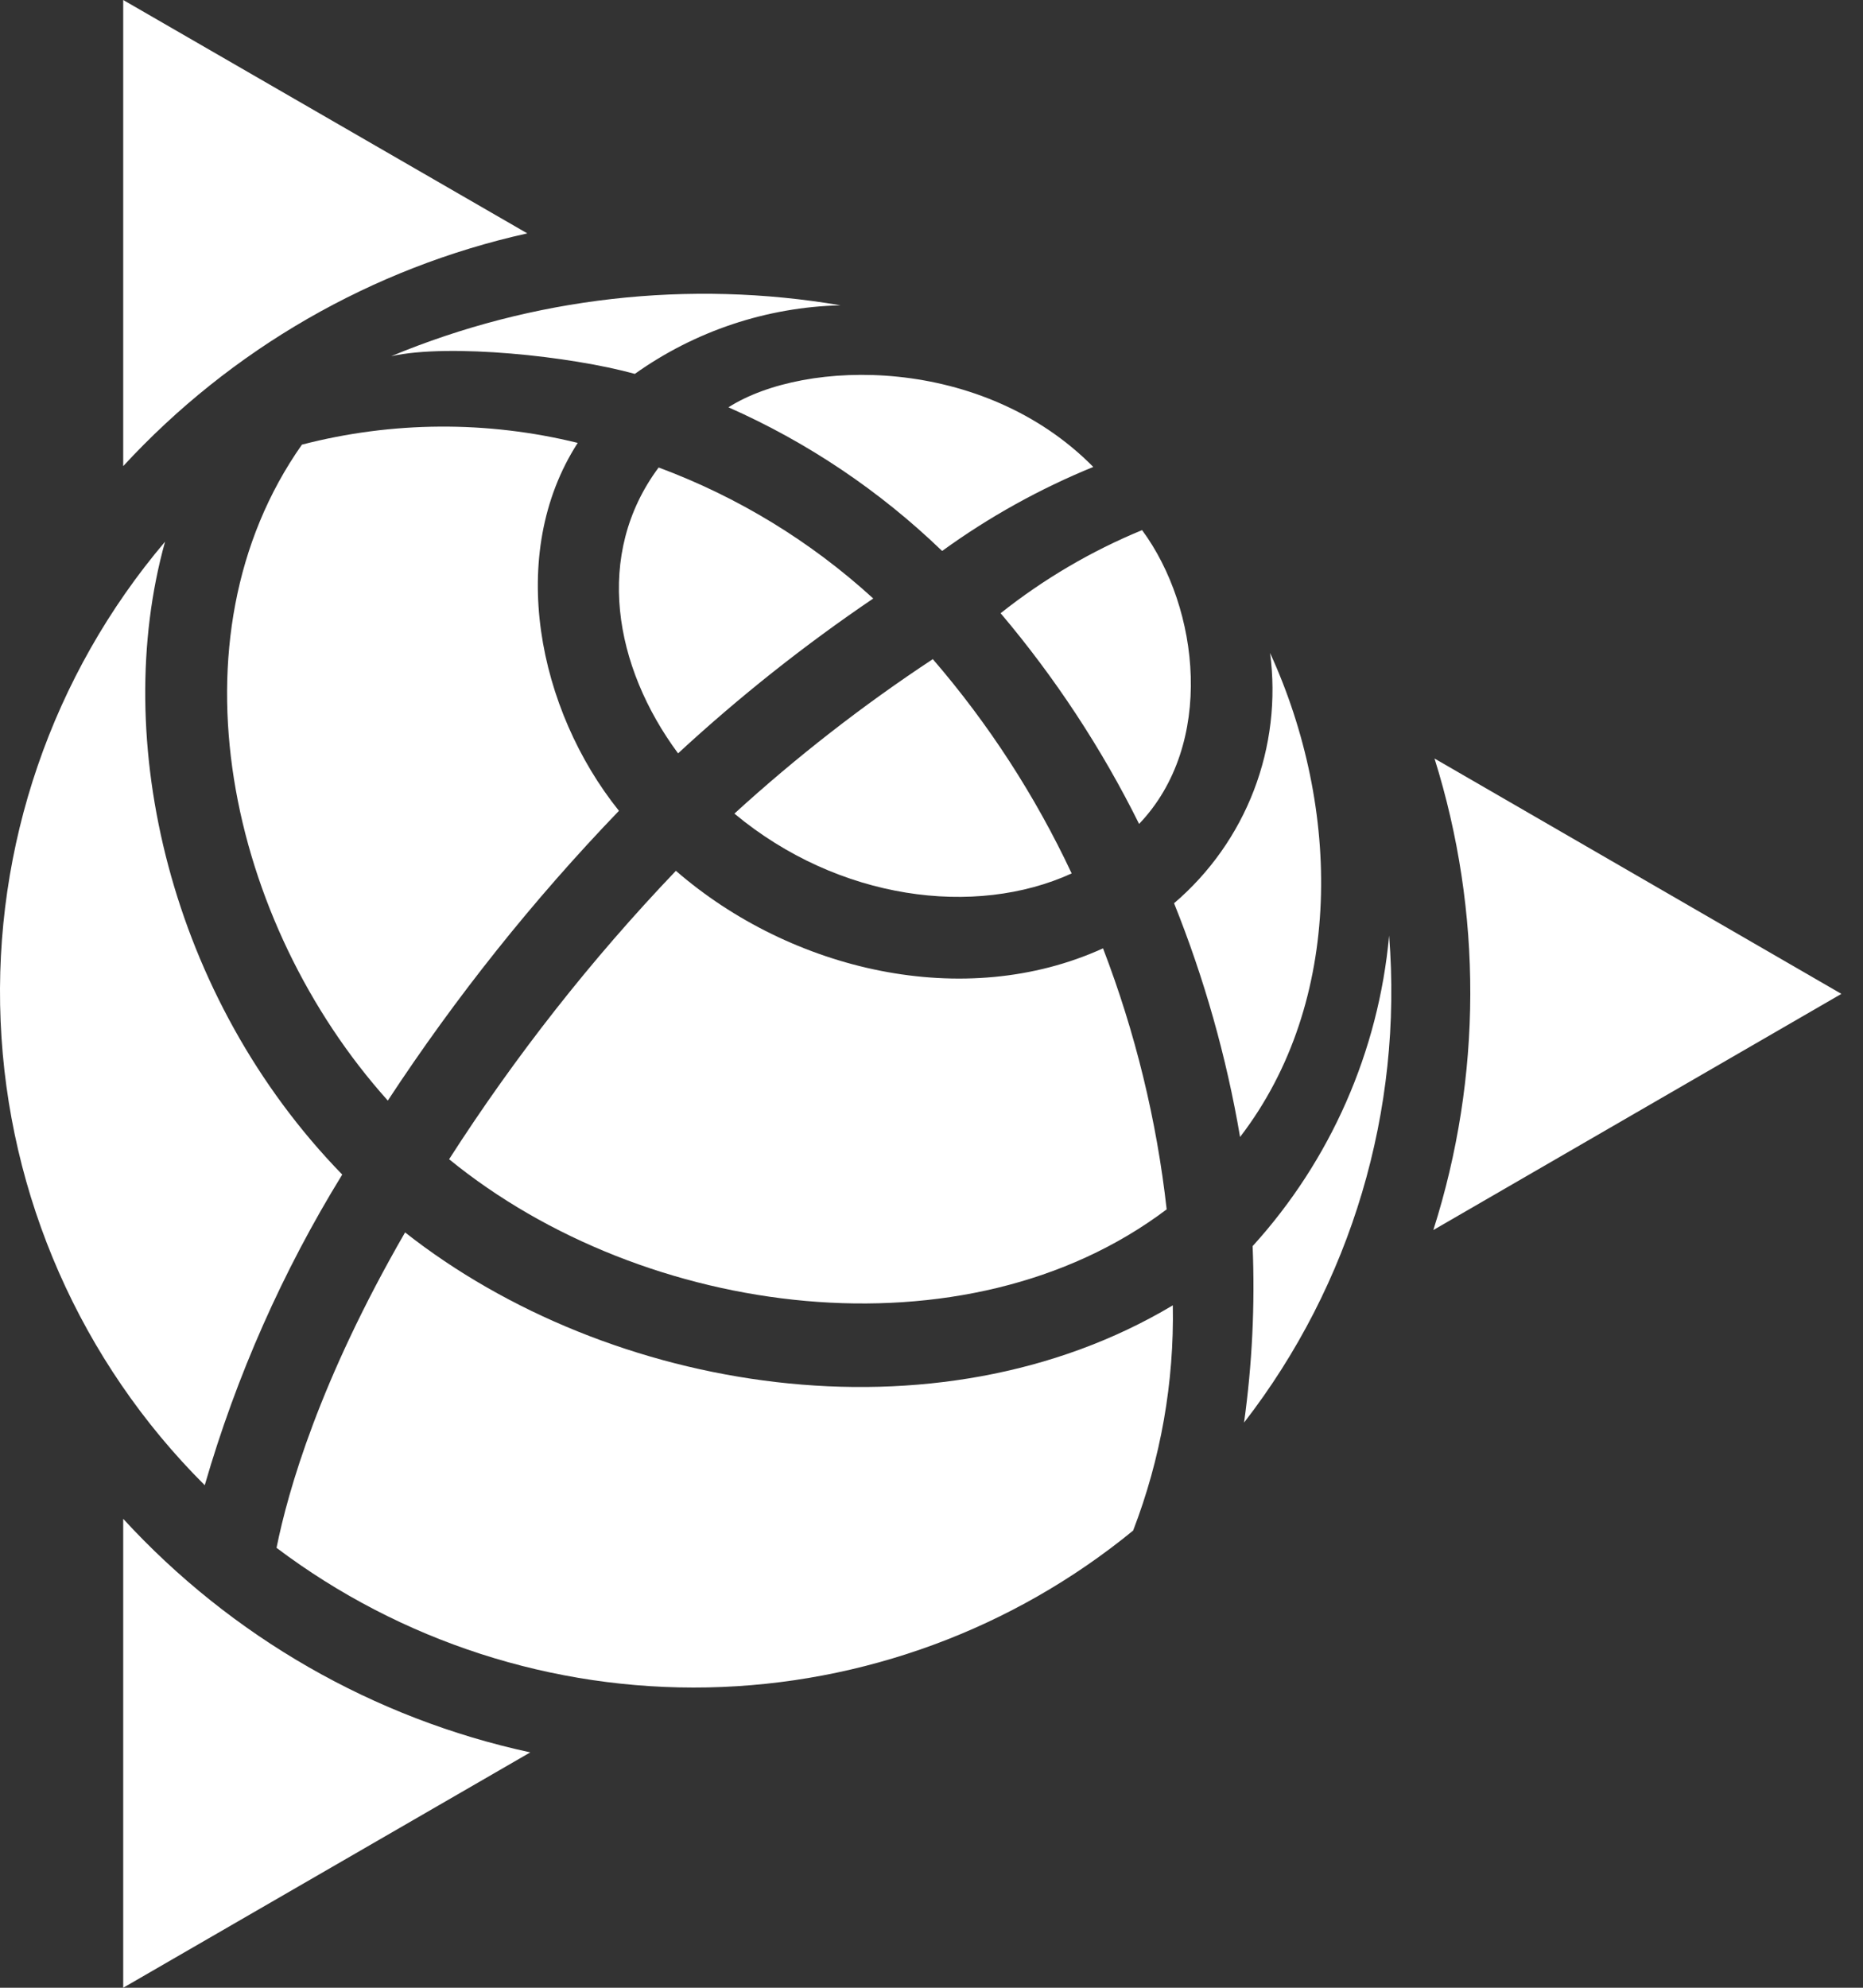 <svg width="30" height="32" viewBox="0 0 30 32" fill="none" xmlns="http://www.w3.org/2000/svg">
<rect x="0" y="0" width="30" height="32" fill="#333333" stroke="none"/>
<path d="M1.984 24.451V32L8.539 28.211C6.019 27.666 3.729 26.352 1.984 24.451Z" fill="white"/>
<path d="M8.491 3.757L1.984 0V7.504C3.721 5.62 5.992 4.312 8.491 3.757Z" fill="white"/>
<path d="M29.652 16L23.1 12.211C23.875 14.683 23.868 17.334 23.081 19.802L29.652 16Z" fill="white"/>
<path d="M6.3 5.734C7.239 5.526 9.191 5.734 10.223 6.019C11.192 5.329 12.346 4.944 13.535 4.915C11.095 4.5 8.586 4.784 6.3 5.734Z" fill="white"/>
<path d="M18.787 19.469C18.626 18.03 18.281 16.618 17.762 15.267C15.526 16.285 12.74 15.629 10.884 14.019C9.521 15.446 8.298 17.001 7.232 18.662C10.379 21.232 15.554 21.907 18.787 19.469Z" fill="white"/>
<path d="M5.511 18.909C2.738 16.061 1.77 11.91 2.658 8.72C0.837 10.868 -0.109 13.625 0.01 16.44C0.128 19.256 1.302 21.923 3.297 23.91C3.806 22.151 4.551 20.468 5.511 18.909Z" fill="white"/>
<path d="M17.257 14.061C16.672 12.814 15.92 11.653 15.021 10.611C13.893 11.355 12.825 12.186 11.826 13.098C13.507 14.496 15.705 14.771 17.257 14.061Z" fill="white"/>
<path d="M15.171 8.87C15.925 8.323 16.743 7.869 17.605 7.517C15.829 5.718 12.973 5.766 11.73 6.557C13.004 7.12 14.168 7.903 15.171 8.87Z" fill="white"/>
<path d="M6.523 19.84C5.143 22.23 4.638 24 4.453 24.918C6.452 26.424 8.898 27.215 11.398 27.165C13.899 27.114 16.311 26.225 18.247 24.64C18.692 23.484 18.909 22.253 18.886 21.014C15.066 23.293 9.801 22.422 6.523 19.84Z" fill="white"/>
<path d="M18.343 13.264C19.567 11.984 19.321 9.795 18.391 8.534C17.573 8.871 16.806 9.322 16.113 9.872C16.99 10.909 17.739 12.047 18.343 13.264Z" fill="white"/>
<path d="M20.452 10.512C20.551 11.259 20.461 12.02 20.191 12.724C19.921 13.427 19.479 14.052 18.906 14.541C19.393 15.754 19.75 17.015 19.969 18.304C21.646 16.122 21.595 13.005 20.452 10.512Z" fill="white"/>
<path d="M10.919 12.128C11.903 11.219 12.954 10.386 14.062 9.635C13.056 8.716 11.883 8 10.606 7.526C9.565 8.925 9.884 10.73 10.919 12.128Z" fill="white"/>
<path d="M20.171 20.061C20.21 21.01 20.164 21.961 20.033 22.902C21.76 20.672 22.593 17.876 22.369 15.062C22.199 16.924 21.427 18.679 20.171 20.061Z" fill="white"/>
<path d="M9.303 7.13C7.843 6.771 6.317 6.781 4.862 7.158C2.661 10.285 3.683 14.864 6.245 17.718C7.339 16.051 8.585 14.489 9.967 13.053C8.664 11.43 8.146 8.925 9.303 7.13Z" fill="white"/>
</svg>
